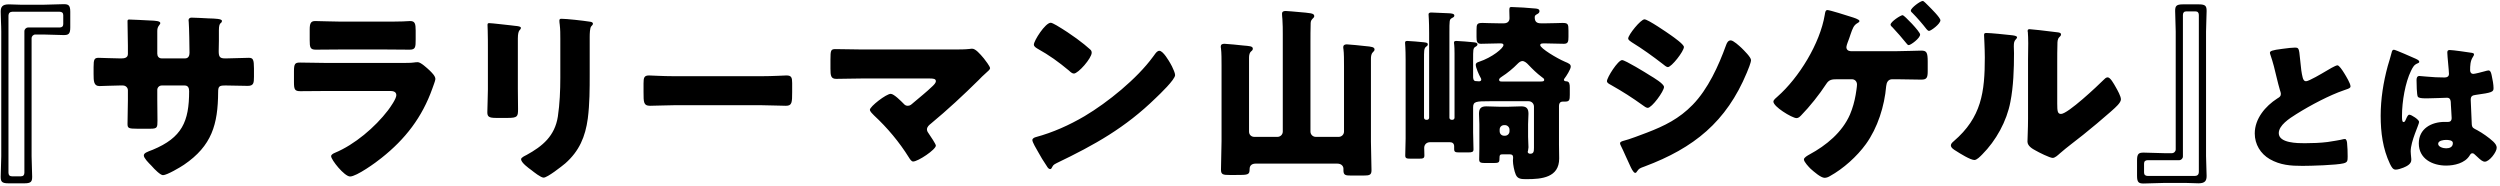 <svg width="633" height="47" viewBox="0 0 633 47" fill="none" xmlns="http://www.w3.org/2000/svg">
<path d="M10.928 1.2C12.704 1.2 14.384 1.056 16.112 1.056C17.312 1.056 17.792 1.296 17.792 2.976V6.96C17.792 8.64 17.312 8.88 16.112 8.88C14.384 8.88 12.704 8.736 10.928 8.736H8.96C8.432 8.736 8 9.168 8 9.696V39.552C8 41.328 8.144 43.008 8.144 44.736C8.144 45.936 7.904 46.416 6.224 46.416H2.096C0.416 46.416 0.176 45.936 0.176 44.736C0.176 43.008 0.32 41.328 0.32 39.552V8.016C0.32 6.24 0.176 4.704 0.176 2.976C0.176 1.776 0.56 1.104 2.24 1.104C3.248 1.104 4.304 1.2 5.408 1.2H10.928ZM15.104 6.96C15.68 6.96 16.016 6.672 16.016 6.096V3.84C16.016 3.264 15.68 2.976 15.104 2.976H3.104C2.528 2.976 2.144 3.36 2.144 3.936V43.728C2.144 44.304 2.432 44.64 3.008 44.64H5.312C5.888 44.64 6.176 44.304 6.176 43.728V7.92C6.176 7.392 6.608 6.96 7.136 6.96H15.104ZM30.176 14.784H30.8C31.28 14.784 32.384 14.736 32.384 13.68V11.616C32.384 9.552 32.288 7.488 32.288 5.424C32.288 5.088 32.336 4.944 32.72 4.944C33.68 4.944 36.656 5.136 37.904 5.184C39.44 5.232 40.592 5.328 40.592 5.856C40.592 6 40.4 6.288 40.304 6.384C39.92 6.864 39.824 7.296 39.824 7.872V13.584C39.824 14.256 40.208 14.784 40.928 14.784H46.88C47.696 14.784 47.984 14.112 47.984 13.392C47.984 12.048 47.888 6.72 47.792 5.664C47.792 5.472 47.744 5.28 47.744 5.088C47.744 4.704 48.08 4.464 48.464 4.464C49.136 4.464 51.968 4.608 52.832 4.656C54.464 4.704 56.192 4.752 56.192 5.28C56.192 6.096 55.424 5.376 55.424 7.632V10.32C55.424 11.184 55.376 12.048 55.376 12.96C55.376 14.352 55.664 14.784 56.912 14.784H57.488C58.688 14.736 62.576 14.64 63.008 14.64C64.064 14.64 64.304 15.072 64.304 17.328V19.44C64.304 21.024 64.208 21.744 62.72 21.744C60.992 21.744 59.216 21.648 57.488 21.648H56.912C55.52 21.648 55.232 21.888 55.232 23.328C55.184 31.488 53.648 36.912 46.592 41.712C45.68 42.336 42.272 44.352 41.264 44.352C40.64 44.352 39.2 42.96 38.336 41.952C37.568 41.184 36.416 40.032 36.416 39.36C36.416 38.736 37.28 38.448 38.672 37.92C46.064 34.848 47.888 30.816 47.888 23.088C47.888 22.32 47.648 21.648 46.784 21.648H40.928C40.304 21.648 39.824 22.176 39.824 22.752V25.296C39.824 27.264 39.872 29.952 39.872 30.576C39.872 32.256 39.824 32.592 38.096 32.592H34.736C32.576 32.592 32.288 32.448 32.288 31.392C32.288 29.376 32.384 27.408 32.384 25.44V22.848C32.384 22.176 31.808 21.648 31.136 21.648H30.176C28.304 21.648 26.432 21.792 25.184 21.792C23.744 21.792 23.696 20.544 23.696 18.768V16.992C23.696 15.024 23.888 14.64 24.992 14.64C26 14.64 28.352 14.784 30.176 14.784ZM86.24 5.472H97.424C98.912 5.472 100.448 5.472 101.984 5.424C102.608 5.424 103.232 5.328 103.856 5.328C105.056 5.328 105.248 6 105.248 7.728V9.984C105.248 11.952 105.2 12.576 103.712 12.576C101.6 12.576 99.488 12.528 97.424 12.528H86.24C84.176 12.528 82.064 12.576 79.952 12.576C78.512 12.576 78.416 11.952 78.416 10.128V7.488C78.416 5.904 78.704 5.328 79.808 5.328C81.248 5.328 83.888 5.472 86.24 5.472ZM82.592 15.936H101.504C102.752 15.936 104.048 15.936 104.672 15.84C105.008 15.792 105.44 15.744 105.776 15.744C106.544 15.744 108.128 17.232 108.8 17.856C109.376 18.432 110.24 19.248 110.24 20.016C110.24 20.448 109.616 21.936 109.472 22.416C106.88 29.712 102.608 35.232 96.608 39.984C95.216 41.136 90.272 44.688 88.64 44.688C87.2 44.688 83.84 40.464 83.84 39.552C83.84 39.12 84.464 38.832 84.8 38.688C89.792 36.624 94.976 32.208 98.24 27.936C98.816 27.168 100.352 25.008 100.352 24.096C100.352 23.136 99.392 23.04 98.816 23.04H82.448C80.288 23.04 78.176 23.088 76.064 23.088C74.624 23.088 74.432 22.656 74.432 20.784V18.048C74.432 16.128 74.72 15.84 75.968 15.84C78.176 15.84 80.384 15.936 82.592 15.936ZM131.12 9.744V22.512C131.12 24.24 131.168 25.92 131.168 27.6C131.168 29.472 131.072 29.856 128.576 29.856H125.6C123.776 29.856 123.392 29.52 123.392 28.416C123.392 26.832 123.536 24.72 123.536 22.656V12.528C123.536 10.944 123.536 9.312 123.488 7.728C123.488 7.296 123.44 6.72 123.44 6.336C123.44 5.952 123.536 5.856 123.872 5.856C124.496 5.856 128.528 6.336 129.488 6.432C129.776 6.48 130.016 6.48 130.256 6.528C131.312 6.624 131.888 6.72 131.888 7.056C131.888 7.728 131.12 7.248 131.12 9.744ZM149.312 9.36V18.768C149.312 22.512 149.312 26.256 148.832 30C148.208 34.608 146.672 38.256 143.12 41.376C142.256 42.096 138.608 44.976 137.648 44.976C136.928 44.976 135.2 43.584 134.528 43.056C133.856 42.576 131.936 41.184 131.936 40.32C131.936 39.888 132.896 39.456 133.28 39.264C137.408 37.008 140.48 34.416 141.248 29.52C141.728 26.304 141.872 22.896 141.872 19.68V9.84C141.872 8.64 141.872 7.44 141.728 6.24C141.68 5.952 141.632 5.52 141.632 5.232C141.632 4.896 141.776 4.752 142.112 4.752C143.456 4.752 147.728 5.232 149.216 5.472C149.552 5.52 150.128 5.568 150.128 6C150.128 6.24 149.936 6.432 149.696 6.672C149.36 7.056 149.312 8.496 149.312 9.36ZM170.72 19.296H192.8C195.632 19.296 198.704 19.104 199.136 19.104C200.384 19.104 200.576 19.632 200.576 21.024V23.328C200.576 25.968 200.528 26.784 198.992 26.784C197.12 26.784 194.912 26.64 192.8 26.64H170.72C168.608 26.64 166.352 26.784 164.576 26.784C162.944 26.784 162.944 25.872 162.944 23.328V21.12C162.944 19.68 163.088 19.104 164.336 19.104C165.008 19.104 167.696 19.296 170.72 19.296ZM218.192 12.528H241.664C242.96 12.528 244.304 12.528 245.6 12.384C245.744 12.336 245.984 12.336 246.176 12.336C246.992 12.336 248.096 13.584 249.104 14.784C249.44 15.216 250.688 16.8 250.688 17.28C250.688 17.568 250.208 18 249.44 18.672C248.96 19.104 248.384 19.632 247.808 20.256C243.92 24.096 239.888 27.84 235.712 31.296C235.232 31.68 234.704 32.112 234.704 32.784C234.704 33.216 234.992 33.6 235.232 33.936C235.568 34.416 236.96 36.48 236.96 36.864C236.96 37.872 232.448 40.896 231.2 40.896C230.768 40.896 230.384 40.272 230.144 39.888C227.696 35.952 224.672 32.352 221.312 29.232C220.976 28.896 220.256 28.224 220.256 27.792C220.256 26.976 224.384 23.76 225.536 23.76C226.352 23.76 228.176 25.632 228.8 26.256C229.088 26.592 229.376 26.784 229.856 26.784C230.432 26.784 230.768 26.448 231.152 26.112C232.832 24.672 234.56 23.328 236.144 21.792C236.432 21.504 236.96 21.024 236.96 20.544C236.96 19.92 236.24 19.872 235.376 19.872H218.192C216.08 19.872 213.632 19.968 211.712 19.968C210.368 19.968 210.272 19.104 210.272 17.376V15.072C210.272 12.768 210.368 12.432 211.52 12.432C213.776 12.432 215.984 12.528 218.192 12.528ZM266.048 5.76C266.288 5.76 266.864 6.048 267.536 6.432C271.424 8.736 274.4 11.04 275.984 12.48C276.272 12.72 276.416 12.96 276.416 13.344C276.416 14.736 273.008 18.624 271.904 18.624C271.472 18.624 270.992 18.192 270.704 17.904C267.92 15.6 265.808 14.064 262.64 12.288C262.256 12.048 261.776 11.76 261.776 11.28C261.776 10.32 264.656 5.76 266.048 5.76ZM293.552 12.864C294.512 12.864 296 15.456 296.432 16.224C296.528 16.368 296.576 16.56 296.72 16.752C297.056 17.472 297.536 18.48 297.536 19.008C297.536 20.16 293.648 23.856 292.64 24.816C284.912 32.352 277.184 36.672 267.584 41.28C266.624 41.76 266.672 41.856 266.288 42.528C266.24 42.672 266.096 42.816 265.904 42.816C265.52 42.816 265.232 42.384 265.04 42.048C264.224 40.848 263.456 39.6 262.784 38.352C262.448 37.776 261.392 36 261.392 35.472C261.392 35.04 261.92 34.8 262.304 34.704C266.576 33.552 270.752 31.68 274.592 29.424C280.496 25.92 287.888 19.92 291.92 14.4C292.016 14.256 292.112 14.16 292.208 14.016C292.64 13.392 293.024 12.864 293.552 12.864ZM316.256 14.88V33.312C316.256 34.128 316.832 34.656 317.6 34.656H323.456C324.176 34.656 324.8 34.08 324.8 33.312V8.736C324.8 7.488 324.8 6.144 324.704 4.848C324.656 4.32 324.608 3.888 324.608 3.504C324.608 2.88 325.04 2.784 325.568 2.784C326.144 2.784 327.92 2.976 328.592 3.024C331.808 3.312 332.768 3.312 332.768 4.08C332.768 4.368 332.576 4.512 332.288 4.8C331.856 5.232 331.856 5.664 331.856 6.192C331.808 7.632 331.808 9.072 331.808 10.56V33.312C331.808 34.08 332.432 34.656 333.152 34.656H338.96C339.68 34.656 340.304 34.08 340.304 33.312V16.896C340.304 15.312 340.304 13.44 340.16 12.432C340.112 12.24 340.112 12.096 340.112 11.952C340.112 11.376 340.544 11.232 341.024 11.232C341.6 11.232 344.816 11.568 345.632 11.664C347.264 11.808 348.032 11.904 348.032 12.528C348.032 12.864 347.84 12.96 347.552 13.296C347.12 13.776 347.12 14.496 347.12 15.072C347.12 16.368 347.12 17.712 347.12 19.008V35.904C347.12 38.304 347.264 40.704 347.264 43.104C347.264 44.304 346.784 44.448 345.2 44.448H342.128C340.64 44.448 340.16 44.352 340.16 43.104V42.72C340.16 42.192 339.776 41.424 338.576 41.424H317.984C317.072 41.424 316.4 41.808 316.4 42.816C316.4 44.304 316.016 44.304 312.848 44.304H311.36C309.68 44.304 309.152 44.208 309.152 42.96C309.152 40.56 309.296 38.112 309.296 35.712V16.704C309.296 15.12 309.296 13.344 309.152 12.24C309.104 12.096 309.104 11.952 309.104 11.808C309.104 11.184 309.536 11.088 310.064 11.088C310.64 11.088 313.952 11.424 314.768 11.52C316.352 11.664 317.216 11.664 317.216 12.336C317.216 12.672 316.976 12.864 316.688 13.104C316.256 13.584 316.256 14.256 316.256 14.88ZM379.712 32.832V33.216C379.712 33.888 380.192 34.368 380.864 34.368H381.056C381.68 34.368 382.208 33.888 382.208 33.216V32.832C382.208 32.208 381.68 31.68 381.056 31.68H380.864C380.192 31.68 379.712 32.16 379.712 32.832ZM380.24 20.64H389.84C390.56 20.64 390.992 20.64 390.992 20.208C390.992 19.92 390.656 19.68 390.416 19.536C389.024 18.48 388.16 17.616 386.96 16.368C386.624 15.984 386 15.456 385.472 15.456C384.992 15.456 384.56 15.84 384.224 16.176C383.168 17.28 381.584 18.576 380.288 19.392C380.048 19.536 379.568 19.872 379.568 20.16C379.568 20.592 379.856 20.64 380.24 20.64ZM389.264 3.552C388.784 3.792 388.592 3.936 388.592 4.368C388.592 5.52 389.12 5.904 390.176 5.904H391.424C393.44 5.904 394.736 5.808 395.6 5.808C397.04 5.808 397.136 6.096 397.136 7.776V9.312C397.136 10.512 397.04 11.088 395.984 11.088C394.448 11.088 392.96 10.992 391.424 10.992H390.8C390.368 10.992 389.984 11.04 389.984 11.424C389.984 12.24 394.256 14.784 396.176 15.6C397.328 16.08 397.712 16.272 397.712 16.896C397.712 17.52 396.56 19.344 396.128 19.872C396.032 19.968 395.984 20.112 395.984 20.208C395.984 20.592 396.56 20.592 396.704 20.592C397.376 20.688 397.472 21.312 397.472 22.176V24C397.472 25.344 397.376 25.728 396.224 25.728H395.648C395.168 25.728 394.736 26.016 394.736 26.88V36.624C394.736 37.824 394.784 38.976 394.784 40.128C394.784 44.976 390.32 45.36 386.576 45.36C385.28 45.36 384.272 45.36 383.792 44.208C383.408 43.344 383.072 41.616 383.072 40.704C383.072 40.464 383.12 40.224 383.12 39.936C383.12 39.072 382.688 39.072 381.824 39.072H380.576C379.808 39.072 379.664 39.168 379.664 40.176C379.664 41.232 379.472 41.28 377.792 41.28H376.4C374.96 41.28 374.528 41.232 374.528 40.368C374.528 39.456 374.576 38.544 374.576 37.632V31.44C374.576 30.576 374.48 29.712 374.48 28.8C374.48 27.504 374.96 26.928 376.304 26.928C377.408 26.928 378.56 27.024 379.712 27.024H381.824C382.928 27.024 384.08 26.928 385.184 26.928C386.528 26.928 387.008 27.504 387.008 28.8C387.008 29.664 386.912 30.528 386.912 31.44V34.656C386.912 35.568 387.008 36.432 387.008 37.296C387.008 37.488 386.96 37.872 386.912 38.064C386.864 38.208 386.816 38.4 386.816 38.448C386.816 38.736 387.104 38.928 387.44 38.928C388.304 38.928 388.4 38.4 388.4 37.44V26.976C388.4 26.256 387.824 25.632 387.056 25.632H377.168C373.76 25.632 372.992 25.68 372.992 27.168V33.504C372.992 34.944 373.088 36.384 373.088 37.824C373.088 38.496 372.704 38.592 371.744 38.592H369.536C368.48 38.592 368.192 38.496 368.192 37.728V37.056C368.192 36.336 367.76 36 367.088 36H362.144C361.088 36 360.608 36.72 360.608 37.44C360.608 38.064 360.656 38.736 360.656 39.36C360.656 40.08 360.32 40.176 359.312 40.176H357.104C356.144 40.176 355.808 40.08 355.808 39.36C355.808 37.968 355.904 36.528 355.904 35.088V15.12C355.904 12.192 355.76 11.088 355.76 10.8C355.76 10.416 356.048 10.368 356.336 10.368C356.96 10.368 359.6 10.608 360.512 10.704C361.232 10.8 361.52 10.848 361.52 11.232C361.52 11.568 361.232 11.712 360.992 11.904C360.56 12.336 360.56 12.912 360.56 15.12V29.808C360.56 30.096 360.8 30.336 361.136 30.336H361.328C361.616 30.336 361.856 30.096 361.856 29.808V8.352C361.856 5.184 361.712 3.888 361.712 3.648C361.712 3.216 362.096 3.168 362.432 3.168C362.96 3.168 366.272 3.312 366.944 3.36C367.52 3.408 368.24 3.456 368.24 3.936C368.24 4.32 367.904 4.416 367.568 4.608C366.992 4.944 366.992 5.184 366.992 8.352V29.808C366.992 30.096 367.232 30.336 367.568 30.336H367.76C368.048 30.336 368.288 30.096 368.288 29.808V13.536C368.288 11.376 368.144 10.992 368.144 10.8C368.144 10.416 368.432 10.368 368.768 10.368C369.392 10.368 372.272 10.608 373.136 10.704C373.664 10.752 374.096 10.848 374.096 11.232C374.096 11.568 373.76 11.76 373.472 11.904C372.992 12.288 372.992 12.672 372.992 15.12V19.392C372.992 19.728 372.992 20.544 373.712 20.544H373.856C374.048 20.544 374.288 20.592 374.48 20.592C374.72 20.592 375.056 20.496 375.056 20.16C375.056 19.968 374.96 19.776 374.864 19.632C374.48 18.96 373.664 17.136 373.664 16.416C373.664 15.936 374.048 15.792 374.48 15.648C377.84 14.544 380.672 12.192 380.672 11.424C380.672 10.992 380.24 10.992 379.904 10.992H379.328C377.888 10.992 376.4 11.088 374.96 11.088C373.952 11.088 373.856 10.416 373.856 9.36V7.68C373.856 6.096 373.952 5.808 375.392 5.808C376.208 5.808 377.504 5.904 379.52 5.904H380.768C381.632 5.904 382.208 5.472 382.208 4.608C382.208 3.936 382.16 3.312 382.16 2.688C382.16 1.968 382.208 1.776 382.688 1.776C383.792 1.776 387.584 2.016 388.832 2.16C389.312 2.208 389.792 2.304 389.792 2.832C389.792 3.072 389.696 3.312 389.264 3.552ZM416.384 4.896C417.248 4.896 422.144 8.256 423.152 8.976C423.824 9.456 426.368 11.232 426.368 11.904C426.368 12.96 423.248 16.992 422.288 16.992C421.952 16.992 421.328 16.464 421.04 16.224C418.496 14.256 415.904 12.384 413.168 10.704C412.88 10.512 412.256 10.128 412.256 9.744C412.256 8.832 415.424 4.896 416.384 4.896ZM406.88 20.544C406.88 19.632 409.664 15.216 410.72 15.216C411.488 15.216 416.816 18.48 417.776 19.104C418.736 19.68 421.328 21.216 421.328 22.032C421.328 23.088 418.256 27.312 417.2 27.312C416.864 27.312 416.288 26.928 416 26.688C413.12 24.624 411.008 23.28 407.888 21.504C407.36 21.216 406.88 20.976 406.88 20.544ZM410.192 36.288C410.192 35.856 410.864 35.712 411.2 35.616C412.304 35.376 415.712 34.08 416.96 33.6C421.472 31.872 425.168 30.048 428.576 26.544C432.464 22.56 435.152 16.656 437.024 11.472C437.216 10.944 437.504 10.224 438.224 10.224C438.896 10.224 440.384 11.616 440.96 12.144C441.584 12.768 443.36 14.496 443.36 15.216C443.36 15.84 442.592 17.712 442.304 18.384C437.12 30.864 428.864 37.488 416.432 42.144C415.136 42.624 415.04 42.624 414.464 43.44C414.416 43.584 414.224 43.776 414.032 43.776C413.552 43.776 412.928 42.384 412.736 41.952C412.064 40.608 411.056 38.16 410.432 36.96C410.336 36.768 410.192 36.48 410.192 36.288ZM468.608 12.96H480.224C482.48 12.96 485.12 12.816 486.464 12.816C487.808 12.816 488.096 13.248 488.096 15.6V18C488.096 19.68 487.856 20.16 486.464 20.16C484.4 20.16 482.336 20.064 480.224 20.064H479.12C478.064 20.064 477.68 20.88 477.584 21.792C477.152 26.88 475.424 32.352 472.448 36.48C470.192 39.6 466.736 42.72 463.328 44.592C462.944 44.832 462.464 45.024 461.984 45.024C461.024 45.024 459.248 43.44 458.432 42.72C458 42.288 456.752 40.992 456.752 40.368C456.752 39.888 457.712 39.36 458.144 39.12C462.416 36.816 466.448 33.504 468.416 28.992C469.088 27.408 469.568 25.68 469.856 24C469.952 23.424 470.192 21.936 470.192 21.408C470.192 20.64 469.664 20.064 468.896 20.064H465.2C463.808 20.064 463.088 20.16 462.368 21.312C460.688 23.904 458.192 27.024 456.032 29.232C455.696 29.568 455.36 29.904 454.88 29.904C454.304 29.904 452.768 29.136 451.424 28.224C450.128 27.36 449.024 26.352 449.024 25.728C449.024 25.296 449.696 24.768 450.032 24.48C455.504 19.68 460.832 10.992 462.032 3.744C462.128 3.072 462.224 2.544 462.704 2.544C463.28 2.544 467.696 3.936 468.56 4.224C469.328 4.464 470.816 4.896 470.816 5.328C470.816 5.568 470.528 5.712 470.384 5.808C469.328 6.384 469.088 7.2 468.56 8.688C468.368 9.312 468.128 9.984 467.792 10.848C467.696 11.136 467.504 11.664 467.504 11.904C467.504 12.624 467.984 12.912 468.608 12.96ZM481.76 3.84C482.144 3.84 486.176 8.016 486.176 8.736C486.176 9.696 483.776 11.424 483.296 11.424C483.056 11.424 482.864 11.184 482.72 10.992C481.616 9.6 480.416 8.256 479.168 6.912C478.976 6.768 478.688 6.48 478.688 6.24C478.688 5.52 481.232 3.84 481.76 3.84ZM488.192 1.392L488.336 1.536C488.864 2.064 491.312 4.464 491.312 5.136C491.312 6.048 488.912 7.824 488.432 7.824C488.192 7.824 488 7.584 487.808 7.392C486.848 6.144 485.36 4.416 484.256 3.312C484.064 3.168 483.824 2.928 483.824 2.688C483.824 2.016 486.224 0.24 486.848 0.24C487.088 0.24 487.808 1.008 488.192 1.392ZM502.987 8.352C503.995 8.352 507.787 8.736 509.035 8.88C509.947 8.976 510.715 9.072 510.715 9.456C510.715 9.648 510.523 9.84 510.427 9.936C509.995 10.416 509.899 10.752 509.899 11.76C509.899 12.336 509.947 12.912 509.947 13.488C509.947 17.472 509.803 21.888 509.035 25.776C508.123 30.672 505.387 35.616 501.883 39.12C501.355 39.648 500.539 40.512 499.915 40.512C498.907 40.512 496.219 38.832 495.259 38.208C494.779 37.92 493.963 37.44 493.963 36.816C493.963 36.384 494.347 36.048 494.683 35.76C501.739 29.712 502.555 23.28 502.555 14.544C502.555 12.336 502.363 9.024 502.363 8.832C502.363 8.4 502.603 8.352 502.987 8.352ZM520.891 15.552V26.208C520.891 28.176 520.987 28.848 521.851 28.848C523.579 28.848 531.115 21.744 532.651 20.208C532.891 19.968 533.227 19.584 533.659 19.584C534.331 19.584 535.147 21.072 535.771 22.176C536.155 22.848 537.019 24.384 537.019 25.152C537.019 26.016 535.627 27.216 534.763 27.984C534.619 28.128 534.427 28.272 534.331 28.368C532.075 30.336 529.819 32.256 527.467 34.128C525.499 35.712 523.435 37.2 521.515 38.88C521.035 39.312 520.315 39.984 519.739 39.984C519.019 39.984 516.139 38.544 515.419 38.112C514.603 37.68 513.355 36.96 513.355 35.856C513.355 34.896 513.499 32.736 513.499 30.048V14.976C513.499 14.016 513.547 12.432 513.547 10.944C513.547 9.84 513.499 8.784 513.451 8.16C513.403 8.016 513.403 7.92 513.403 7.776C513.403 7.44 513.643 7.392 513.931 7.392C514.027 7.392 515.995 7.584 516.379 7.632C517.147 7.728 520.507 8.112 521.179 8.208C521.563 8.304 521.851 8.352 521.851 8.736C521.851 9.024 521.611 9.216 521.419 9.408C520.939 9.888 520.939 10.608 520.939 11.232C520.891 12.672 520.891 14.112 520.891 15.552ZM547.963 46.32C546.187 46.32 544.507 46.464 542.779 46.464C541.579 46.464 541.099 46.224 541.099 44.544V40.56C541.099 38.88 541.579 38.64 542.779 38.64C544.507 38.64 546.187 38.784 547.963 38.784H549.931C550.459 38.784 550.891 38.352 550.891 37.824V7.968C550.891 6.192 550.747 4.512 550.747 2.784C550.747 1.584 550.987 1.104 552.667 1.104H556.795C558.475 1.104 558.715 1.584 558.715 2.784C558.715 4.512 558.571 6.192 558.571 7.968V39.504C558.571 41.28 558.715 42.816 558.715 44.544C558.715 45.744 558.331 46.416 556.651 46.416C555.643 46.416 554.587 46.32 553.483 46.32H547.963ZM543.787 40.56C543.211 40.56 542.875 40.848 542.875 41.424V43.68C542.875 44.256 543.211 44.544 543.787 44.544H555.787C556.363 44.544 556.747 44.16 556.747 43.584V3.792C556.747 3.216 556.459 2.88 555.883 2.88H553.579C553.003 2.88 552.715 3.216 552.715 3.792V39.6C552.715 40.128 552.283 40.56 551.755 40.56H543.787ZM574.743 13.386C574.743 12.93 575.199 12.702 577.935 12.36C579.417 12.17 580.291 12.056 581.013 12.056C582.039 12.056 582.115 12.132 582.381 14.982C582.609 17.414 582.761 18.554 583.027 19.58C583.141 20.036 583.331 20.568 583.901 20.568C584.623 20.568 588.005 18.554 588.841 18.06C589.411 17.718 591.349 16.54 591.843 16.54C592.261 16.54 593.059 17.718 593.591 18.592C594.009 19.276 595.149 21.138 595.149 21.86C595.149 22.278 594.731 22.43 593.933 22.696C593.781 22.772 593.591 22.81 593.401 22.886C589.943 24.064 585.117 26.572 581.431 28.89C579.607 30.03 576.985 31.74 576.985 33.716C576.985 36.262 581.811 36.262 583.559 36.262C585.497 36.262 587.511 36.186 589.335 35.958C590.133 35.844 592.755 35.426 593.363 35.236C593.477 35.236 593.629 35.198 593.743 35.198C594.123 35.198 594.237 35.844 594.275 36.148C594.389 37.25 594.427 38.504 594.427 39.606C594.427 40.746 594.389 41.088 593.401 41.354C591.653 41.81 585.079 42 582.989 42C579.987 42 577.365 41.81 574.705 40.29C572.349 38.922 570.905 36.528 570.905 33.792C570.905 30.03 573.603 26.876 576.605 24.938C577.175 24.596 577.517 24.406 577.517 23.76C577.517 23.494 577.403 23.19 577.289 22.848C576.985 21.822 576.719 20.758 576.453 19.656C576.035 17.794 575.503 15.704 574.857 13.842C574.819 13.728 574.743 13.5 574.743 13.386ZM602.787 29.308C602.787 25.052 603.471 20.796 604.573 16.73C604.915 15.514 605.257 14.564 605.561 13.31C605.637 12.968 605.751 12.588 606.131 12.588C606.511 12.588 610.957 14.564 611.641 14.868C612.325 15.172 612.553 15.4 612.553 15.628C612.553 15.856 612.401 15.932 612.211 16.008C611.223 16.388 610.957 16.958 610.463 17.946C609.019 20.872 608.183 25.698 608.183 29.308C608.183 30.106 608.183 30.904 608.563 30.904C608.867 30.904 608.981 30.638 609.095 30.41C609.475 29.498 609.703 29.042 610.045 29.042C610.577 29.042 612.515 30.296 612.515 30.866C612.515 31.55 610.387 35.73 610.387 38.314C610.387 38.732 610.463 39.378 610.501 39.834C610.539 40.062 610.539 40.328 610.539 40.518C610.539 41.544 609.361 42.114 608.525 42.456C608.031 42.646 607.157 42.95 606.587 42.95C605.903 42.95 605.561 42.342 605.143 41.506C603.319 37.668 602.787 33.526 602.787 29.308ZM620.267 12.664C621.065 12.664 624.979 13.234 625.929 13.386C626.119 13.424 626.423 13.5 626.423 13.766C626.423 13.956 626.309 14.184 626.119 14.45C625.473 15.438 625.435 16.654 625.435 17.794C625.435 18.326 625.701 18.706 626.271 18.706C626.689 18.706 628.513 18.212 629.083 18.06C629.349 17.984 629.881 17.832 630.071 17.832C630.641 17.832 630.793 18.592 630.907 19.162C631.135 20.188 631.363 21.404 631.363 22.316C631.363 23.266 631.021 23.456 626.841 24.026C626.005 24.14 625.587 24.33 625.587 25.28C625.587 25.774 625.815 30.942 625.853 31.474C625.929 32.386 626.271 32.462 627.221 32.956C628.551 33.678 630.185 34.818 631.287 35.844C631.743 36.3 632.161 36.756 632.161 37.44C632.161 38.504 630.299 40.936 629.159 40.936C628.589 40.936 628.019 40.442 627.221 39.682C627.069 39.53 626.917 39.416 626.765 39.264C626.537 39.036 626.309 38.808 626.005 38.808C625.663 38.808 625.549 38.998 625.283 39.416C624.105 41.316 621.445 41.924 619.355 41.924C615.897 41.924 612.439 40.214 612.439 36.3C612.439 32.576 615.631 30.866 618.975 30.866H619.849C620.495 30.866 620.761 30.486 620.761 29.916C620.761 29.042 620.571 27.256 620.571 26.648C620.571 25.356 620.419 24.748 619.583 24.748C618.899 24.748 616.277 24.9 614.681 24.9H614.111C613.237 24.9 612.477 24.824 612.211 24.52C611.907 24.14 611.869 20.948 611.869 20.264C611.869 19.77 611.983 19.238 612.591 19.238C612.819 19.238 613.997 19.352 614.339 19.39C615.897 19.542 617.455 19.618 618.975 19.618C619.583 19.618 620.077 19.39 620.077 18.706C620.077 17.908 619.659 14.146 619.659 13.31C619.659 12.854 619.811 12.664 620.267 12.664ZM619.317 35.426C618.747 35.426 617.341 35.578 617.341 36.414C617.341 37.174 618.557 37.554 619.355 37.554C620.229 37.554 621.065 37.25 621.065 36.224C621.065 35.464 619.887 35.426 619.317 35.426Z" fill="black"/>
</svg>
